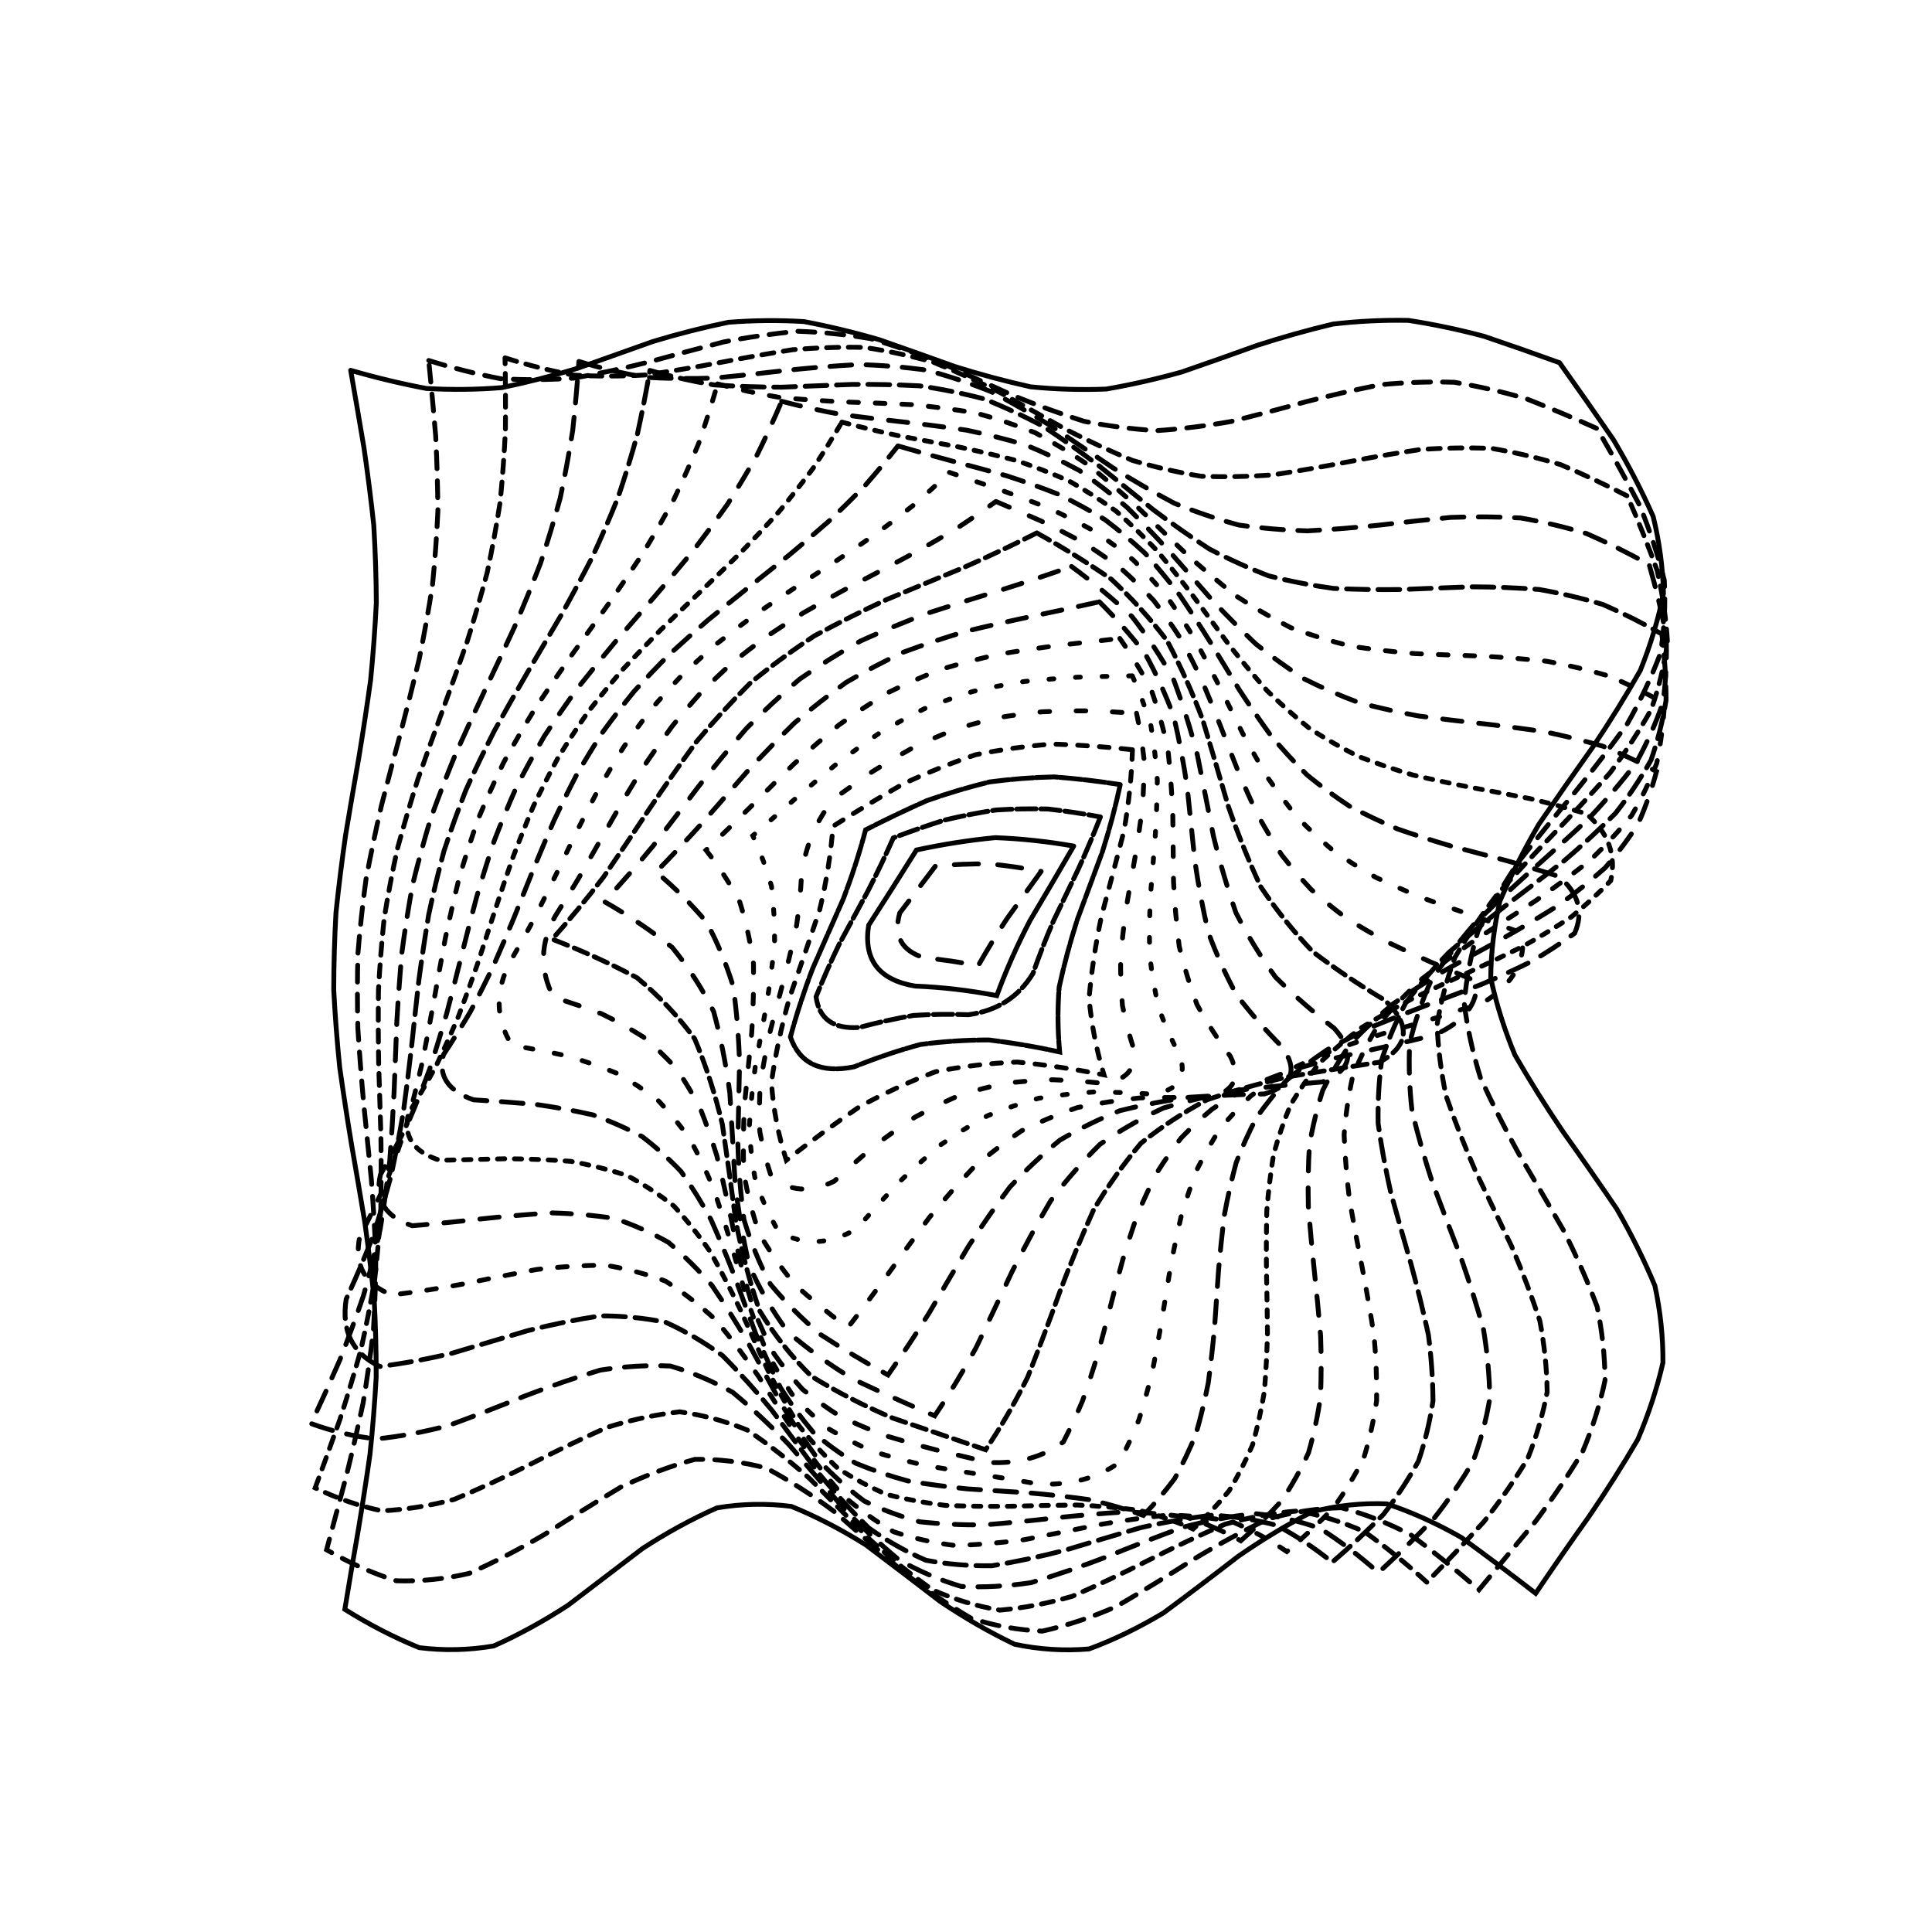 <svg xmlns="http://www.w3.org/2000/svg" version="1.1" xmlns:xlink="http://www.w3.org/1999/xlink" xmlns:svgjs="http://svgjs.dev/svgjs" viewBox="0 0 800 800"><defs><linearGradient x1="50%" y1="0%" x2="50%" y2="100%" id="ccchaos-grad"><stop stop-color="hsl(206, 86%, 48%)" stop-opacity="1" offset="0%"></stop><stop stop-color="hsl(225, 93%, 36%)" stop-opacity="1" offset="100%"></stop></linearGradient></defs><g stroke-width="2" stroke="url(#ccchaos-grad)" fill="none" stroke-linecap="round"><path d="M145.21 153.34Q160.86 157.89 176.5 160.85 192.14 161.77 207.78 160.51 223.42 157.28 239.07 152.53 254.71 146.97 270.35 141.41 285.99 136.67 301.64 133.45 317.28 132.22 332.92 133.16 348.56 136.13 364.21 140.7 379.85 146.19 395.49 151.8 411.13 156.71 426.77 160.18 442.42 161.72 458.06 161.1 473.7 158.4 489.34 154.03 504.99 148.63 520.63 142.98 536.27 137.93 551.91 134.2 567.56 132.36 583.2 132.67 598.84 135.08 614.48 139.24 630.12 144.54 645.77 150.2 657.12 166.13 668.07 182.05 677.53 197.98 684.55 213.9 688.44 229.82 688.81 245.75 685.63 261.67 679.22 277.6 670.2 293.52 659.48 309.44 648.12 325.37 637.23 341.29 627.92 357.22 621.08 373.14 617.42 389.06 617.28 404.99 620.69 420.91 627.29 436.84 636.45 452.76 647.25 468.69 658.62 484.61 669.43 500.53 678.61 516.46 685.25 532.38 688.69 548.31 688.59 564.23 684.96 580.15 678.16 596.08 668.86 612 657.99 627.93 646.63 643.85 635.89 659.77 620.48 647.81 605.07 636.61 589.66 627.82 574.25 622.72 558.84 622.07 543.43 625.97 528.02 633.83 512.61 644.51 497.2 656.44 481.79 667.86 466.38 677.1 450.97 682.79 435.56 684.11 420.15 680.86 404.74 673.51 389.33 663.15 373.92 651.3 358.51 639.7 343.1 630.05 327.69 623.77 312.29 621.78 296.88 624.38 281.47 631.19 266.06 641.2 250.65 652.94 235.24 664.69 219.83 674.72 204.42 681.56 189.01 684.2 173.6 682.26 158.19 676.02 142.78 666.4 145.42 650.37 148.23 634.33 150.91 618.3 153.2 602.27 154.88 586.23 155.77 570.2 155.8 554.17 154.95 538.14 153.31 522.1 151.05 506.07 148.38 490.04 145.58 474 142.92 457.97 140.66 441.94 139.03 425.9 138.19 409.87 138.22 393.84 139.13 377.8 140.81 361.77 143.11 345.74 145.79 329.7 148.59 313.67 151.24 297.64 153.46 281.6 155.04 265.57 155.83 249.54 155.73 233.51 154.77 217.47 153.04 201.44 150.71 185.41 148.01 169.37 145.21 153.34" stroke-dasharray="8 0" transform="rotate(0, 400, 400)"></path><path d="M158.17 167.88Q173.31 171.35 188.45 173.02 203.59 172.67 218.73 170.34 233.87 166.35 249.01 161.24 264.15 155.69 279.29 150.45 294.43 146.23 309.57 143.59 324.71 142.89 339.85 144.22 354.99 147.4 370.13 152.01 385.27 157.43 400.41 162.92 415.55 167.75 430.69 171.27 445.83 173 460.97 172.71 476.11 170.44 491.25 166.5 506.39 161.42 521.53 155.87 536.67 150.61 551.81 146.34 566.95 143.64 582.09 142.88 597.23 144.14 612.37 147.27 627.51 151.85 642.65 157.25 653.2 172.35 662.72 187.45 670.37 202.55 675.44 217.65 677.47 232.75 676.29 247.85 671.98 262.95 664.96 278.05 655.84 293.15 645.48 308.25 634.79 323.36 624.76 338.46 616.29 353.56 610.16 368.66 606.92 383.76 606.87 398.86 610 413.96 616.04 429.06 624.44 444.16 634.43 459.26 645.11 474.36 655.5 489.46 664.67 504.56 671.78 519.66 676.19 534.77 677.49 549.87 675.56 564.97 670.59 580.07 663.02 595.17 653.55 610.27 643.02 625.37 632.4 640.47 617.49 629.46 602.59 620.13 587.68 613.75 572.78 611.16 557.87 612.73 542.97 618.23 528.06 626.93 513.16 637.66 498.25 648.97 483.35 659.34 468.44 667.38 453.54 672 438.63 672.59 423.73 669.06 408.82 661.88 393.91 652.04 379.01 640.84 364.1 629.79 349.2 620.39 334.29 613.89 319.39 611.18 304.48 612.61 289.58 618 274.67 626.61 259.77 637.3 244.86 648.61 229.96 659.04 215.05 667.17 200.15 671.92 185.24 672.63 170.34 669.23 155.43 662.16 158.27 646.72 161.08 631.27 163.62 615.82 165.64 600.38 166.97 584.93 167.48 569.49 167.14 554.04 165.96 538.59 164.06 523.15 161.61 507.7 158.83 492.25 155.97 476.81 153.3 461.36 151.06 445.92 149.44 430.47 148.6 415.02 148.62 399.58 149.48 384.13 151.12 368.68 153.39 353.24 156.07 337.79 158.93 322.35 161.7 306.9 164.13 291.45 166.01 276.01 167.16 260.56 167.48 245.12 166.94 229.67 165.58 214.22 163.54 198.78 160.99 183.33 158.17 167.88" stroke-dasharray="7 5" transform="rotate(4.591, 400, 400)"></path><path d="M171.38 181.86Q186 184.05 200.62 184.39 215.24 182.84 229.86 179.59 244.48 175.04 259.1 169.74 273.72 164.36 288.34 159.55 302.96 155.89 317.58 153.85 332.2 153.66 346.83 155.35 361.45 158.72 376.07 163.35 390.69 168.67 405.31 174.03 419.93 178.78 434.55 182.32 449.17 184.23 463.79 184.27 478.41 182.43 493.03 178.95 507.65 174.24 522.27 168.89 536.9 163.55 551.52 158.88 566.14 155.46 580.76 153.69 595.38 153.8 610 155.78 624.62 159.38 639.24 164.16 648.56 178.45 656.43 192.74 662.19 207.03 665.36 221.32 665.69 235.61 663.15 249.9 657.95 264.19 650.51 278.48 641.46 292.77 631.54 307.06 621.58 321.36 612.39 335.65 604.75 349.94 599.28 364.23 596.43 378.52 596.45 392.81 599.33 407.1 604.83 421.39 612.49 435.68 621.69 449.97 631.66 464.26 641.57 478.56 650.61 492.85 658.02 507.14 663.2 521.43 665.71 535.72 665.34 550.01 662.13 564.3 656.35 578.59 648.46 592.88 639.13 607.17 629.12 621.46 614.73 612.05 600.33 604.97 585.94 601.08 571.54 600.86 557.14 604.33 542.75 611.08 528.35 620.28 513.96 630.79 499.56 641.32 485.16 650.59 470.77 657.45 456.37 661.07 441.98 660.99 427.58 657.24 413.18 650.26 398.79 640.92 384.39 630.36 370 619.88 355.6 610.76 341.21 604.13 326.81 600.79 312.41 601.16 298.02 605.19 283.62 612.39 269.23 621.87 254.83 632.47 240.43 642.89 226.04 651.85 211.64 658.25 197.25 661.31 182.85 660.64 168.45 656.34 171.34 641.51 174.04 626.68 176.32 611.86 177.99 597.03 178.91 582.2 179.02 567.37 178.3 552.55 176.8 537.72 174.66 522.89 172.05 508.06 169.19 493.24 166.31 478.41 163.65 463.58 161.44 448.76 159.85 433.93 159.02 419.1 159.01 404.27 159.84 389.45 161.42 374.62 163.62 359.79 166.28 344.96 169.15 330.14 172.02 315.31 174.63 300.48 176.78 285.66 178.28 270.83 179.02 256 178.92 241.17 178 226.35 176.34 211.52 174.07 196.69 171.38 181.86" stroke-dasharray="5 4" transform="rotate(9.182, 400, 400)"></path><path d="M184.72 195.03Q198.8 195.84 212.87 194.89 226.95 192.28 241.03 188.3 255.1 183.39 269.18 178.11 283.26 173.03 297.34 168.74 311.41 165.69 325.49 164.24 339.57 164.55 353.64 166.57 367.72 170.09 381.8 174.72 395.87 179.93 409.95 185.15 424.03 189.8 438.11 193.35 452.18 195.42 466.26 195.76 480.34 194.35 494.41 191.34 508.49 187.07 522.57 182.01 536.65 176.72 550.72 171.8 564.8 167.79 578.88 165.14 592.95 164.15 607.03 164.92 621.11 167.37 635.18 171.23 642.97 184.73 649.03 198.23 652.91 211.74 654.32 225.24 653.14 238.74 649.48 252.25 643.6 265.75 635.94 279.25 627.09 292.76 617.7 306.26 608.49 319.76 600.14 333.26 593.28 346.77 588.43 360.27 585.96 373.77 586.04 387.28 588.67 400.78 593.65 414.28 600.62 427.78 609.04 441.29 618.29 454.79 627.66 468.29 636.46 481.8 644.02 495.3 649.77 508.8 653.29 522.3 654.31 535.81 652.74 549.31 648.72 562.81 642.53 576.32 634.66 589.82 625.68 603.32 611.81 595.98 597.93 591.32 584.06 589.85 570.19 591.74 556.32 596.78 542.45 604.41 528.57 613.77 514.7 623.82 500.83 633.45 486.96 641.58 473.08 647.31 459.21 649.99 445.34 649.33 431.47 645.4 417.59 638.64 403.72 629.8 389.85 619.87 375.98 609.96 362.1 601.16 348.23 594.46 334.36 590.61 320.49 590.03 306.61 592.79 292.74 598.58 278.87 606.76 265 616.41 251.12 626.46 237.25 635.79 223.38 643.36 209.51 648.33 195.64 650.14 181.76 648.59 184.56 634.42 187 620.25 188.93 606.07 190.18 591.9 190.67 577.72 190.35 563.55 189.26 549.38 187.47 535.2 185.11 521.03 182.38 506.86 179.46 492.68 176.59 478.51 173.97 464.33 171.8 450.16 170.25 435.99 169.43 421.81 169.41 407.64 170.18 393.46 171.69 379.29 173.82 365.12 176.42 350.94 179.28 336.77 182.2 322.59 184.95 308.42 187.34 294.25 189.16 280.07 190.3 265.9 190.67 251.73 190.23 237.55 189.03 223.38 187.14 209.2 184.72 195.03" stroke-dasharray="9 6" transform="rotate(13.773, 400, 400)"></path><path d="M198.07 207.18Q211.57 206.64 225.07 204.52 238.57 201.05 252.08 196.56 265.58 191.51 279.08 186.41 292.59 181.77 306.09 178.06 319.59 175.65 333.1 174.79 346.6 175.56 360.1 177.88 373.61 181.52 387.11 186.11 400.61 191.2 414.11 196.27 427.62 200.8 441.12 204.35 454.62 206.55 468.13 207.19 481.63 206.2 495.13 203.68 508.64 199.88 522.14 195.19 535.64 190.07 549.15 185.05 562.65 180.62 576.15 177.25 589.66 175.25 603.16 174.84 616.66 176.05 630.16 178.77 636.23 191.52 640.45 204.26 642.53 217 642.34 229.74 639.88 242.48 635.33 255.23 628.99 267.97 621.29 280.71 612.76 293.45 603.98 306.2 595.53 318.94 588 331.68 581.89 344.42 577.62 357.17 575.48 369.91 575.62 382.65 578.02 395.39 582.52 408.14 588.82 420.88 596.49 433.62 605.01 446.36 613.79 459.1 622.25 471.85 629.82 484.59 635.97 497.33 640.28 510.07 642.48 522.82 642.4 535.56 640.06 548.3 635.6 561.04 629.35 573.79 621.71 586.53 608.38 581.53 595.05 579.3 581.73 580.05 568.4 583.72 555.07 589.93 541.74 598.06 528.42 607.29 515.09 616.7 501.76 625.32 488.44 632.31 475.11 636.95 461.78 638.77 448.45 637.6 435.13 633.55 421.8 627.02 408.47 618.69 395.15 609.37 381.82 600.02 368.49 591.58 355.17 584.88 341.84 580.61 328.51 579.2 315.18 580.79 301.86 585.22 288.53 592.04 275.2 600.56 261.88 609.94 248.55 619.22 235.22 627.47 221.89 633.86 203.18 631.5 199.88 611.77 201.37 598.29 202.15 584.8 202.18 571.31 201.44 557.83 200 544.34 197.95 530.85 195.42 517.37 192.6 503.88 189.66 490.39 186.82 476.91 184.26 463.42 182.15 449.93 180.65 436.45 179.85 422.96 179.8 409.48 180.52 395.99 181.94 382.5 183.98 369.02 186.5 355.53 189.32 342.04 192.25 328.56 195.1 315.07 197.67 301.58 199.79 288.1 201.31 274.61 202.13 261.12 202.19 247.64 201.5 234.15 200.09 220.67 198.07 207.18" stroke-dasharray="9 4" transform="rotate(18.364, 400, 400)"></path><path d="M211.27 218.18Q224.17 216.4 237.06 213.32 249.96 209.21 262.85 204.45 275.75 199.47 288.64 194.72 301.54 190.63 314.43 187.56 327.33 185.8 340.23 185.5 353.12 186.69 366.02 189.27 378.91 193 391.81 197.54 404.7 202.48 417.6 207.38 430.49 211.8 443.39 215.32 456.28 217.64 469.18 218.55 482.07 217.96 494.97 215.93 507.87 212.63 520.76 208.38 533.66 203.55 546.55 198.57 559.45 193.91 572.34 189.98 585.24 187.13 598.13 185.63 611.03 185.61 623.92 187.07 628.19 199.08 630.62 211.09 631.06 223.1 629.48 235.12 625.98 247.13 620.78 259.14 614.19 271.15 606.62 283.17 598.51 295.18 590.38 307.19 582.71 319.2 575.97 331.22 570.58 343.23 566.85 355.24 565.02 367.25 565.21 379.27 567.39 391.28 571.43 403.29 577.1 415.3 584.04 427.32 591.82 439.33 599.99 451.34 608.03 463.35 615.47 475.37 621.83 487.38 626.75 499.39 629.91 511.4 631.13 523.42 630.32 535.43 627.55 547.44 622.98 559.45 616.88 571.47 604.13 568.87 591.37 568.91 578.62 571.58 565.87 576.64 553.11 583.63 540.36 591.92 527.6 600.75 514.85 609.34 502.1 616.9 489.34 622.75 476.59 626.37 463.83 627.41 451.08 625.8 438.33 621.68 425.57 615.41 412.82 607.57 400.06 598.86 387.31 590.08 374.56 582.01 361.8 575.38 349.05 570.8 336.29 568.68 323.54 569.21 310.78 572.34 298.03 577.79 285.28 585.07 272.52 593.52 259.77 602.37 247.01 610.82 234.26 618.12 216.22 618.79 212.57 601.22 213.56 588.45 213.85 575.68 213.41 562.92 212.28 550.15 210.52 537.38 208.25 524.61 205.59 511.84 202.71 499.08 199.79 486.31 197 473.54 194.52 460.77 192.49 448 191.04 435.24 190.26 422.47 190.2 409.7 190.85 396.93 192.19 384.16 194.12 371.4 196.53 358.63 199.27 345.86 202.18 333.09 205.08 320.32 207.79 307.56 210.15 294.79 212.01 282.02 213.26 269.25 213.82 256.48 213.67 243.72 212.8 230.95 211.27 218.18" stroke-dasharray="4 7" transform="rotate(22.955, 400, 400)"></path><path d="M224.19 227.98Q236.44 225.17 248.7 221.37 260.95 216.9 273.2 212.11 285.45 207.4 297.71 203.13 309.96 199.66 322.21 197.27 334.46 196.15 346.72 196.38 358.97 197.96 371.22 200.75 383.47 204.53 395.73 208.99 407.98 213.78 420.23 218.5 432.48 222.78 444.74 226.27 456.99 228.68 469.24 229.83 481.49 229.63 493.75 228.08 506 225.31 518.25 221.55 530.5 217.1 542.76 212.31 555.01 207.59 567.26 203.29 579.51 199.79 591.77 197.34 604.02 196.17 616.27 196.35 618.77 207.66 619.54 218.97 618.54 230.29 615.83 241.6 611.55 252.91 605.93 264.23 599.28 275.54 591.96 286.86 584.38 298.17 576.93 309.48 570.03 320.8 564.06 332.11 559.33 343.42 556.11 354.74 554.57 366.05 554.79 377.37 556.76 388.68 560.38 399.99 565.45 411.31 571.68 422.62 578.75 433.94 586.27 445.25 593.83 456.56 601.01 467.88 607.44 479.19 612.75 490.5 616.66 501.82 618.96 513.13 619.52 524.45 618.31 535.76 615.39 547.07 610.94 558.39 598.79 558.08 586.64 560.1 574.49 564.3 562.34 570.33 550.19 577.7 538.04 585.82 525.89 594.04 513.74 601.69 501.59 608.15 489.44 612.91 477.29 615.57 465.14 615.93 452.99 613.95 440.84 609.8 428.69 603.8 416.54 596.45 404.39 588.34 392.24 580.12 380.09 572.45 367.95 565.96 355.8 561.16 343.65 558.45 331.5 558.04 319.35 559.97 307.2 564.09 295.05 570.05 282.9 577.37 270.75 585.48 258.6 593.71 246.45 601.39 229.08 604.32 224.97 588.7 225.43 576.68 225.22 564.65 224.34 552.63 222.84 540.61 220.81 528.58 218.36 516.56 215.61 504.53 212.72 492.51 209.84 480.49 207.14 468.46 204.75 456.44 202.82 444.41 201.43 432.39 200.68 420.37 200.59 408.34 201.18 396.32 202.42 384.29 204.22 372.27 206.51 360.25 209.15 348.22 211.99 336.2 214.89 324.18 217.69 312.15 220.24 300.13 222.38 288.1 224.02 276.08 225.06 264.06 225.44 252.03 225.15 240.01 224.19 227.98" stroke-dasharray="8 7" transform="rotate(27.545, 400, 400)"></path><path d="M236.68 236.63Q248.26 233.05 259.84 228.82 271.41 224.25 282.99 219.66 294.56 215.38 306.14 211.72 317.71 208.94 329.29 207.23 340.86 206.72 352.44 207.45 364.01 209.36 375.59 212.32 387.16 216.11 398.74 220.47 410.31 225.08 421.89 229.62 433.47 233.75 445.04 237.18 456.62 239.67 468.19 241.04 479.77 241.19 491.34 240.1 502.92 237.87 514.49 234.64 526.07 230.65 537.64 226.19 549.22 221.57 560.79 217.12 572.37 213.16 583.95 209.98 601.74 212.61 607.27 228.07 605.08 238.71 601.48 249.36 596.66 260 590.84 270.65 584.31 281.29 577.37 291.93 570.37 302.58 563.64 313.22 557.51 323.87 552.26 334.51 548.16 345.15 545.41 355.8 544.12 366.44 544.38 377.08 546.15 387.73 549.37 398.37 553.87 409.02 559.43 419.66 565.8 430.3 572.65 440.95 579.67 451.59 586.51 462.24 592.84 472.88 598.36 483.52 602.81 494.17 605.96 504.81 607.66 515.46 607.84 526.1 606.49 536.74 603.66 547.39 592.15 549.08 580.64 552.7 569.12 557.99 557.61 564.57 546.1 571.96 534.59 579.64 523.08 587.06 511.57 593.69 500.05 599.06 488.54 602.77 477.03 604.57 465.52 604.32 454.01 602.05 442.49 597.91 430.98 592.2 419.47 585.34 407.96 577.8 396.45 570.14 384.94 562.9 373.42 556.59 361.91 551.67 350.4 548.49 338.89 547.28 327.38 548.13 315.87 550.97 304.35 555.59 292.84 561.68 281.33 568.79 269.82 576.42 258.31 584.02 241.61 588.39 236.99 574.47 236.92 563.21 236.22 551.94 234.93 540.68 233.12 529.42 230.87 518.16 228.28 506.9 225.49 495.64 222.63 484.38 219.83 473.11 217.24 461.85 214.97 450.59 213.13 439.33 211.82 428.07 211.09 416.81 210.99 405.55 211.51 394.29 212.64 383.02 214.31 371.76 216.45 360.5 218.96 349.24 221.7 337.98 224.56 326.72 227.39 315.46 230.05 304.19 232.43 292.93 234.39 281.67 235.86 270.41 236.75 259.15 237.03 247.89 236.68 236.63" stroke-dasharray="3 4" transform="rotate(32.136, 400, 400)"></path><path d="M248.63 244.24Q259.49 240.21 270.36 235.85 281.23 231.44 292.09 227.25 302.96 223.55 313.83 220.57 324.69 218.5 335.56 217.46 346.43 217.53 357.29 218.7 368.16 220.9 379.03 223.98 389.89 227.75 400.76 231.98 411.63 236.4 422.49 240.73 433.36 244.7 444.23 248.06 455.09 250.6 465.96 252.15 476.83 252.63 487.69 252 498.56 250.29 509.43 247.62 520.29 244.16 531.16 240.12 542.03 235.76 552.89 231.35 563.76 227.17 574.63 223.48 590.64 224.49 593.89 238.46 590.77 248.46 586.56 258.46 581.44 268.46 575.62 278.46 569.35 288.46 562.9 298.46 556.54 308.45 550.53 318.45 545.14 328.45 540.58 338.45 537.07 348.45 534.73 358.45 533.68 368.44 533.96 378.44 535.55 388.44 538.39 398.44 542.36 408.44 547.29 418.44 552.97 428.43 559.15 438.43 565.59 448.43 572 458.43 578.11 468.43 583.67 478.43 588.44 488.43 592.21 498.42 594.83 508.42 596.18 518.42 596.21 528.42 594.92 538.42 584.08 541.72 573.24 546.48 562.4 552.42 551.56 559.14 540.71 566.23 529.87 573.24 519.03 579.74 508.19 585.3 497.35 589.59 486.51 592.33 475.67 593.35 464.83 592.59 453.98 590.09 443.14 586.01 432.3 580.61 421.46 574.22 410.62 567.26 399.78 560.15 388.94 553.35 378.1 547.28 367.25 542.32 356.41 538.79 345.57 536.92 334.73 536.8 323.89 538.47 313.05 541.8 302.21 546.59 291.36 552.54 280.52 559.27 269.68 566.37 253.7 571.37 248.55 558.88 247.96 548.39 246.82 537.9 245.18 527.41 243.11 516.93 240.7 506.44 238.04 495.95 235.25 485.46 232.46 474.97 229.77 464.49 227.3 454 225.16 443.51 223.44 433.02 222.2 422.53 221.51 412.05 221.39 401.56 221.84 391.07 222.86 380.58 224.39 370.09 226.36 359.61 228.71 349.12 231.32 338.63 234.08 328.14 236.89 317.65 239.61 307.16 242.14 296.68 244.37 286.19 246.2 275.7 247.55 265.21 248.37 254.72 248.63 244.24" stroke-dasharray="9 6" transform="rotate(36.727, 400, 400)"></path><path d="M259.91 251.02Q270.04 246.87 280.17 242.66 290.31 238.64 300.44 235.02 310.57 232 320.7 229.76 330.83 228.4 340.96 228.01 351.09 228.6 361.22 230.15 371.36 232.57 381.49 235.72 391.62 239.44 401.75 243.52 411.88 247.73 422.01 251.85 432.14 255.65 442.27 258.91 452.41 261.47 462.54 263.18 472.67 263.95 482.8 263.73 492.93 262.54 503.06 260.44 513.19 257.55 523.32 254.03 533.46 250.06 543.59 245.87 553.72 241.69 563.85 237.74 576.96 248.51 571.2 268.89 566 278.26 560.36 287.63 554.48 297 548.58 306.37 542.89 315.74 537.6 325.11 532.92 334.49 529.02 343.86 526.04 353.23 524.09 362.6 523.25 371.97 523.55 381.34 524.96 390.71 527.46 400.09 530.93 409.46 535.25 418.83 540.27 428.2 545.79 437.57 551.62 446.94 557.53 456.31 563.32 465.68 568.76 475.06 573.65 484.43 577.82 493.8 581.11 503.17 583.39 512.54 579.56 528.81 564.38 541.15 554.24 547.3 544.1 553.8 533.96 560.32 523.82 566.5 513.68 571.98 503.54 576.48 493.4 579.75 483.26 581.6 473.12 581.94 462.98 580.75 452.84 578.08 442.7 574.1 432.56 569.01 422.41 563.1 412.27 556.7 402.13 550.14 391.99 543.79 381.85 538 371.71 533.1 361.57 529.33 351.43 526.92 341.29 526 331.15 526.61 321.01 528.72 310.87 532.22 300.73 536.92 290.59 542.55 280.45 548.81 261.87 543.21 257 522.97 255.08 513.26 252.82 503.55 250.3 493.83 247.63 484.12 244.9 474.41 242.2 464.7 239.65 454.98 237.33 445.27 235.34 435.56 233.73 425.85 232.58 416.13 231.92 406.42 231.79 396.71 232.18 387 233.08 377.28 234.45 367.57 236.26 357.86 238.42 348.15 240.86 338.43 243.49 328.72 246.22 319.01 248.93 309.3 251.54 299.59 253.95 289.87 256.05 280.16 257.79 270.45 259.09 260.74 259.91 251.02" stroke-dasharray="3 9" transform="rotate(41.318, 400, 400)"></path><path d="M270.47 257.27Q279.85 253.29 289.22 249.49 298.6 246.05 307.97 243.12 317.35 240.85 326.72 239.35 336.1 238.68 345.47 238.87 354.85 239.93 364.22 241.79 373.6 244.37 382.97 247.55 392.35 251.18 401.72 255.08 411.09 259.07 420.47 262.96 429.84 266.58 439.22 269.74 448.59 272.29 457.97 274.12 467.34 275.14 476.72 275.3 486.09 274.6 495.47 273.06 504.84 270.76 514.22 267.81 523.59 264.35 532.96 260.54 542.34 256.56 551.71 252.6 562.33 261.65 555.53 280.51 550.45 289.27 545.13 298.02 539.74 306.78 534.46 315.53 529.44 324.29 524.86 333.04 520.86 341.8 517.56 350.56 515.08 359.31 513.48 368.07 512.82 376.82 513.13 385.58 514.39 394.33 516.56 403.09 519.57 411.84 523.32 420.6 527.71 429.35 532.58 438.11 537.78 446.86 543.15 455.62 548.52 464.38 553.71 473.13 558.55 481.89 562.9 490.64 566.62 499.4 569.59 508.15 567.6 523.82 554.08 536.38 544.66 542.34 535.25 548.34 525.84 554.08 516.42 559.29 507.01 563.74 497.6 567.2 488.18 569.52 478.77 570.58 469.36 570.33 459.94 568.8 450.53 566.04 441.12 562.19 431.7 557.43 422.29 551.99 412.88 546.12 403.46 540.11 394.05 534.23 384.63 528.77 375.22 523.98 365.81 520.09 356.39 517.28 346.98 515.69 337.57 515.4 328.15 516.41 318.74 518.68 309.33 522.1 299.91 526.5 290.5 531.69 272.34 526.26 266.77 507.64 264.63 498.7 262.25 489.76 259.7 480.81 257.07 471.87 254.44 462.93 251.88 453.99 249.49 445.05 247.34 436.1 245.5 427.16 244.02 418.22 242.96 409.28 242.34 400.34 242.19 391.4 242.51 382.45 243.29 373.51 244.52 364.57 246.13 355.63 248.1 346.69 250.34 337.74 252.8 328.8 255.4 319.86 258.04 310.92 260.65 301.98 263.15 293.04 265.44 284.09 267.47 275.15 269.17 266.21 270.47 257.27" stroke-dasharray="6 9" transform="rotate(45.909, 400, 400)"></path><path d="M280.28 263.3Q297.49 256.59 314.7 251.69 331.9 249.4 349.11 250.08 366.32 253.62 383.52 259.46 400.73 266.67 417.94 274.08 435.15 280.52 452.35 284.97 469.56 286.7 486.77 285.44 503.98 281.39 521.18 275.21 543.46 272.35 539.69 293.12 530.02 309.41 520.56 325.7 512.33 341.98 506.22 358.27 502.9 374.56 502.71 390.84 505.69 407.13 511.5 423.42 519.53 439.7 528.9 455.99 538.6 472.28 547.6 488.56 554.9 504.85 559.74 521.14 542.41 531.81 525.08 542.51 507.74 551.54 490.41 557.44 473.08 559.27 455.75 556.75 438.42 550.27 421.09 540.87 403.76 530.06 386.42 519.55 369.09 511.03 351.76 505.86 334.43 504.87 317.1 508.21 299.77 515.35 282.44 525.15 279.92 508.79 276.12 492.42 271.44 476.06 266.38 459.69 261.51 443.33 257.33 426.96 254.3 410.59 252.75 394.23 252.85 377.86 254.58 361.5 257.76 345.13 262.04 328.77 266.97 312.4 272 296.04 276.61 279.67 280.28 263.3" stroke-dasharray="6 3" transform="rotate(50.5, 400, 400)"></path><path d="M289.34 269.49Q304.99 264.17 320.64 260.84 336.29 259.96 351.94 261.64 367.59 265.65 383.24 271.46 398.89 278.28 414.54 285.2 430.2 291.28 445.85 295.71 461.5 297.89 477.15 297.53 492.8 294.68 508.45 289.71 528.2 287.34 523.84 306.43 515.11 321.48 506.92 336.54 500 351.6 494.99 366.65 492.35 381.71 492.3 396.76 494.86 411.82 499.79 426.88 506.65 441.93 514.81 456.99 523.54 472.04 532.03 487.1 539.52 502.16 545.33 517.21 529.52 527.08 513.71 536.13 497.9 543.15 482.1 547.18 466.29 547.69 450.48 544.61 434.68 538.35 418.87 529.76 403.06 519.98 387.26 510.35 371.45 502.14 355.64 496.48 339.83 494.11 324.03 495.36 308.22 500.06 292.41 507.57 289.21 492.69 285.08 477.81 280.4 462.93 275.59 448.05 271.08 433.17 267.3 418.29 264.58 403.41 263.17 388.53 263.19 373.65 264.65 358.77 267.42 343.89 271.23 329.01 275.75 314.13 280.56 299.25 285.23 284.37 289.34 269.49" stroke-dasharray="8 8" transform="rotate(55.091, 400, 400)"></path><path d="M297.7 276.2Q311.79 272.47 325.89 270.69 339.98 271.06 354.08 273.54 368.17 277.86 382.26 283.53 396.36 289.92 410.45 296.31 424.54 302.01 438.64 306.36 452.73 308.89 466.82 309.32 480.92 307.59 495.01 303.9 512.48 302.47 508.1 320.08 500.47 333.88 493.56 347.69 487.88 361.5 483.87 375.3 481.82 389.11 481.88 402.92 484.06 416.72 488.19 430.53 493.96 444.34 500.93 458.14 508.58 471.95 516.34 485.76 523.62 499.56 529.88 513.37 515.61 521.86 501.35 529.02 487.08 534.07 472.81 536.43 458.54 535.85 444.28 532.39 430.01 526.43 415.74 518.64 401.47 509.89 387.21 501.15 372.94 493.39 358.67 487.49 344.41 484.09 330.14 483.58 315.87 486.01 301.6 491.12 297.95 477.69 293.7 464.25 289.17 450.82 284.7 437.39 280.63 423.95 277.27 410.52 274.86 397.09 273.58 383.66 273.55 370.22 274.74 356.79 277.09 343.36 280.4 329.93 284.43 316.49 288.89 303.06 293.42 289.63 297.7 276.2" stroke-dasharray="8 7" transform="rotate(59.682, 400, 400)"></path><path d="M305.46 283.75Q318.01 281.65 330.56 281.29 343.11 282.72 355.66 285.8 368.2 290.25 380.75 295.67 393.3 301.58 405.85 307.43 418.4 312.7 430.94 316.91 443.49 319.68 456.04 320.77 468.59 320.06 481.14 317.63 496.56 317.43 492.6 333.68 486.16 346.21 480.51 358.74 475.98 371.27 472.85 383.8 471.32 396.33 471.47 408.86 473.3 421.39 476.7 433.92 481.45 446.45 487.28 458.98 493.82 471.51 500.67 484.04 507.42 496.57 513.66 509.1 500.93 515.83 488.21 521.05 475.48 524.26 462.76 525.2 450.03 523.76 437.31 520.09 424.58 514.51 411.86 507.52 399.13 499.77 386.4 491.94 373.68 484.76 360.95 478.86 348.23 474.78 335.5 472.89 322.78 473.36 310.05 476.15 306.2 464.12 302.03 452.1 297.8 440.07 293.76 428.05 290.16 416.02 287.23 404 285.13 391.97 284 379.95 283.9 367.93 284.85 355.9 286.78 343.88 289.58 331.85 293.07 319.83 297.05 307.8 301.26 295.78 305.46 283.75" stroke-dasharray="4 9" transform="rotate(64.273, 400, 400)"></path><path d="M312.76 292.45Q323.79 291.86 334.81 292.71 345.84 294.94 356.86 298.39 367.89 302.81 378.92 307.89 389.94 313.26 400.97 318.55 411.99 323.36 423.02 327.36 434.04 330.26 445.07 331.86 456.09 332.03 467.12 330.77 480.68 331.9 477.47 346.85 472.24 358.07 467.78 369.29 464.28 380.51 461.93 391.73 460.84 402.95 461.05 414.17 462.57 425.39 465.31 436.61 469.14 447.83 473.88 459.05 479.31 470.27 485.15 481.49 488.44 500.73 474.56 512.1 463.37 513.72 452.18 513.5 440.98 511.45 429.79 507.73 418.59 502.59 407.4 496.41 396.2 489.62 385.01 482.72 373.81 476.2 362.62 470.52 351.42 466.09 340.23 463.23 329.04 462.14 317.84 462.9 314.04 452.25 310.14 441.6 306.32 430.94 302.79 420.29 299.69 409.64 297.19 398.98 295.4 388.33 294.41 377.68 294.27 367.02 294.99 356.37 296.52 345.72 298.8 335.07 301.72 324.41 305.13 313.76 308.87 303.11 312.76 292.45" stroke-dasharray="2 9" transform="rotate(68.864, 400, 400)"></path><path d="M319.77 302.5Q329.3 303.18 338.83 304.94 348.37 307.7 357.9 311.29 367.44 315.53 376.97 320.17 386.5 324.97 396.04 329.66 405.57 333.99 415.11 337.71 424.64 340.63 434.17 342.57 443.71 343.45 453.24 343.2 465.08 345.59 462.8 359.21 458.75 369.08 455.38 378.96 452.8 388.83 451.11 398.71 450.39 408.59 450.64 418.46 451.87 428.34 454.02 438.22 457.03 448.09 460.77 457.97 465.11 467.84 469.9 477.72 472.66 494.02 460.69 502.13 451 502.44 441.32 501.36 431.64 498.93 421.95 495.3 412.27 490.67 402.58 485.29 392.9 479.45 383.21 473.48 373.53 467.7 363.84 462.43 354.16 457.96 344.47 454.54 328.18 447.26 318.1 432.88 314.81 423.56 311.81 414.25 309.23 404.94 307.16 395.63 305.68 386.31 304.83 377 304.65 367.69 305.16 358.38 306.32 349.06 308.09 339.75 310.42 330.44 313.21 321.13 316.37 311.82 319.77 302.5" stroke-dasharray="4 11" transform="rotate(73.455, 400, 400)"></path><path d="M326.67 314.02Q342.83 317.97 358.98 324.48 375.14 332.51 391.3 340.78 407.46 347.96 423.61 352.91 439.77 354.84 455.93 353.44 448.69 370.44 443.31 387.44 440.39 404.44 440.22 421.44 442.84 438.44 447.96 455.44 455.02 472.44 463.27 489.44 446.86 491.13 430.46 488.8 414.05 482.83 397.64 474.17 381.23 464.21 364.83 454.53 348.42 446.68 332.01 441.92 326.01 425.93 320.87 409.94 317.15 393.96 315.24 377.97 315.36 361.98 317.49 346 321.4 330.01 326.67 314.02" stroke-dasharray="4 5" transform="rotate(78.045, 400, 400)"></path><path d="M333.69 327.03Q347.01 331.74 360.34 337.93 373.66 344.91 386.98 351.9 400.3 358.11 413.63 362.87 426.95 365.63 440.27 366.1 435.18 380.29 431.59 394.49 429.75 408.68 429.81 422.88 431.76 437.07 435.46 451.26 436.99 472.28 419.84 475.88 406.33 470.32 392.82 463.06 379.3 454.89 365.79 446.74 352.27 439.51 338.76 434 333.96 420.63 330 407.26 327.16 393.89 325.66 380.52 325.61 367.14 327.02 353.77 329.79 340.4 333.69 327.03" stroke-dasharray="9 1" transform="rotate(82.636, 400, 400)"></path><path d="M341.04 341.42Q351.61 346.16 362.17 351.6 372.73 357.35 383.29 363.01 393.85 368.17 404.41 372.45 418.66 382.09 420.2 399.97 419.2 411.33 419.39 422.68 420.78 434.03 423.28 445.38 423.6 461.44 409.72 462.63 399.03 457.78 388.33 451.94 377.64 445.53 366.95 439.02 356.25 432.85 345.56 427.49 342.05 416.73 339.22 405.97 337.19 395.21 336.07 384.45 335.92 373.7 336.72 362.94 338.46 352.18 341.04 341.42" stroke-dasharray="8 2" transform="rotate(87.227, 400, 400)"></path><path d="M348.95 356.99Q364.67 365.44 380.4 374.13 396.13 381.68 411.86 386.88 409.13 403.87 408.98 420.86 405.86 443.48 384.42 440.83 368.53 431.28 352.64 422.02 348.57 405.76 346.49 389.51 346.62 373.25 348.95 356.99" stroke-dasharray="9 0" transform="rotate(91.818, 400, 400)"></path><path d="M357.59 373.45Q368.03 379.4 378.46 385.24 388.89 390.57 399.33 395 398.38 406.27 398.56 417.54 395.82 432.1 381.25 429.71 370.74 423.49 360.23 417.16 358.09 406.23 356.9 395.31 356.74 384.38 357.59 373.45" stroke-dasharray="10 8" transform="rotate(96.409, 400, 400)"></path></g></svg>